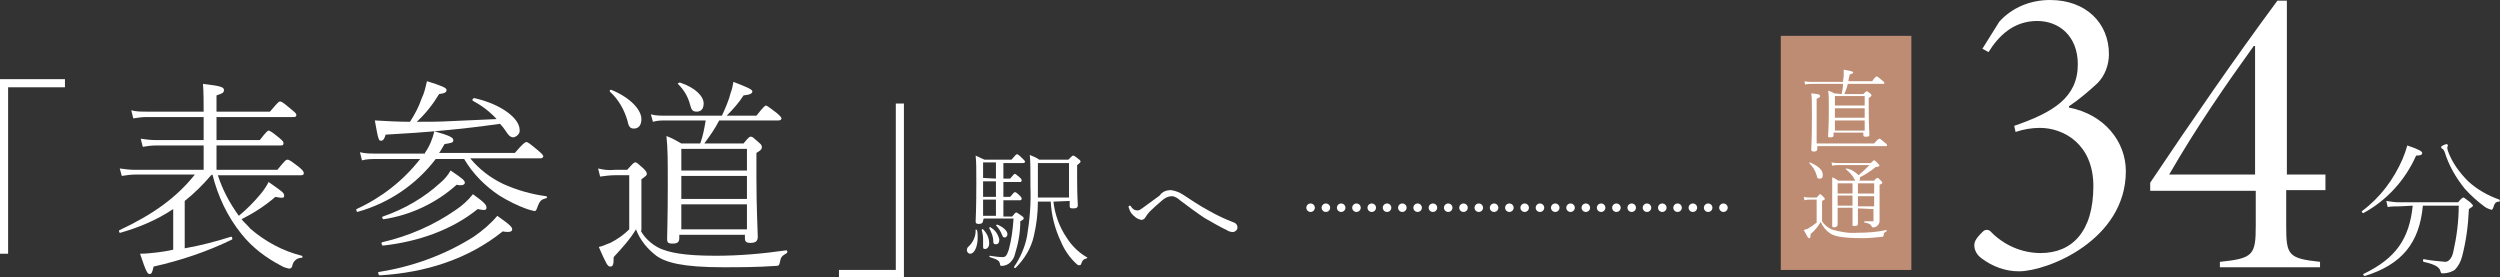 <?xml version="1.0" encoding="utf-8"?>
<!-- Generator: Adobe Illustrator 27.2.0, SVG Export Plug-In . SVG Version: 6.00 Build 0)  -->
<svg version="1.1" id="レイヤー_1" xmlns="http://www.w3.org/2000/svg" xmlns:xlink="http://www.w3.org/1999/xlink" x="0px"
	 y="0px" viewBox="0 0 369.5 41" style="enable-background:new 0 0 369.5 41;" xml:space="preserve">
<rect x="0" y="0" width="369.5" height="41" fill="#333333" stroke="none"/>
<style type="text/css">
	.st0{fill:#FFFFFF;}
	.st1{fill:none;stroke:#FFFFFF;stroke-width:1.25;stroke-linecap:round;stroke-linejoin:round;stroke-dasharray:1.000000e-02,2.25;}
	.st2{fill:#BD8C72;}
</style>
<path class="st0" d="M349.1,31.2c2.7-2,4.7-4.7,6-7.7c0.3-0.7,0.5-1.3,0.7-2c1.8,0.6,2.2,0.9,2.2,1.1s-0.1,0.4-0.9,0.4
	c-1.6,3.6-4.3,6.6-7.8,8.5C349.2,31.5,349,31.3,349.1,31.2z M354.6,30.5c-0.6,0-1.2,0-1.7,0.1l-0.2-0.9c0.6,0.1,1.3,0.2,1.9,0.2h8.7
	c0.6-0.7,0.7-0.7,0.8-0.7s0.2,0.1,1,0.7c0.3,0.3,0.4,0.4,0.4,0.5s-0.1,0.2-0.6,0.5c-0.1,2.4-0.4,4.7-1,7c-0.2,0.8-0.6,1.5-1.1,2
	c-0.5,0.3-1.1,0.5-1.7,0.5c-0.3,0-0.3,0-0.4-0.3c-0.1-0.5-0.6-1-2.5-1.4c-0.1,0-0.1-0.4,0-0.4c1,0.2,2.1,0.3,3.2,0.4
	c0.5,0,1-0.5,1.2-1.5c0.5-2.2,0.8-4.5,0.8-6.8h-5.3c-0.5,5.5-3.1,8.7-8.6,10.4c-0.1,0-0.3-0.3-0.2-0.3c4.8-2.3,6.8-5.2,7.3-10.1
	L354.6,30.5z M369.4,29.8c-0.5,0-0.7,0.2-0.9,0.9c-0.1,0.2-0.1,0.3-0.3,0.3c-0.3-0.1-0.6-0.2-0.9-0.4c-1.1-0.8-2.1-1.7-3-2.7
	c-1.3-1.6-2.4-3.5-3-5.5c-0.1-0.1-0.1-0.3-0.3-0.4c-0.2-0.1-0.2-0.2-0.2-0.3s0.6-0.4,0.8-0.4c0.1,0,0.2,0.1,0.2,0.2
	c0,0.1-0.1,0.2-0.1,0.4c0,0.1,0.1,0.3,0.1,0.4c0.6,1.7,1.7,3.2,3,4.5c1.3,1.2,2.9,2.1,4.6,2.7C369.5,29.6,369.5,29.8,369.4,29.8z"/>
<path class="st0" d="M293,7.2l2.5-4c1.9-2.1,4.6-3.2,7.5-3.2c5.3,0,8.7,3.4,8.7,8c0,1.6-0.6,3.2-1.7,4.3c-1.3,1.2-2.7,2.4-4.2,3.4
	v0.2c5.2,1,8.4,5,8.4,9.4c0,10.2-11.6,14.8-15.8,14.8c-2,0-3.9-0.7-5.5-1.9c-0.7-0.5-1.1-1.2-1.1-2c0-0.8,0.9-1.6,1.3-2
	c0.3-0.3,0.8-0.3,1.1,0c0,0,0,0,0,0c1.9,2,4.6,3.2,7.4,3.2c4.6,0,7.8-3.1,7.8-9.9c0-6.2-4.4-8.6-7.9-8.6c-1.2,0-2.4,0.2-3.6,0.6
	l-0.2-0.9c5.8-2,9.4-4.2,9.4-9.1c0-4.2-2.8-6.4-6-6.4c-3.5,0-5.7,2.2-7.2,4.6L293,7.2z"/>
<path class="st0" d="M337.9,28.1v5.3c0,4.3,0.3,4.8,5,5.3v0.8h-14.8v-0.8c4.9-0.5,5.3-1,5.3-5.3v-5.2h-15.6v-1.2
	c5.9-8.8,12.5-18.4,18.8-26.9h1.4v25.7h5.7v2.3L337.9,28.1z M333.3,6.8h-0.2c-4.1,5.7-8.4,11.9-12.5,19h12.7V6.8z"/>
<line class="st1" x1="193.7" y1="30.7" x2="255.4" y2="30.7"/>
<rect x="263.2" y="5.3" class="st2" width="19.3" height="34.6"/>
<path class="st0" d="M272.2,13.9c0.1-0.5,0.2-1,0.2-1.5h-4.6c-0.3,0-0.7,0-1,0.1l-0.1-0.5c0.4,0.1,0.7,0.1,1.1,0.1h4.6
	c0-0.3,0.1-0.6,0.1-1s0-0.5,0-0.8c1.2,0.2,1.4,0.3,1.4,0.4s-0.1,0.2-0.5,0.3c-0.1,0.4-0.2,0.7-0.2,1h3.5c0.5-0.7,0.6-0.7,0.7-0.7
	s0.2,0.1,0.8,0.6c0.3,0.2,0.3,0.3,0.3,0.4s0,0.1-0.2,0.1h-5.2c-0.1,0.5-0.3,1-0.5,1.5h2.8c0.4-0.4,0.4-0.4,0.5-0.4s0.1,0,0.5,0.3
	c0.2,0.2,0.2,0.2,0.2,0.3s-0.1,0.2-0.4,0.4v1.7c0,2.5,0.1,3.4,0.1,3.7s-0.2,0.3-0.5,0.3s-0.4,0-0.4-0.3v-0.3h-4.4V20
	c0,0.2-0.1,0.3-0.5,0.3s-0.3-0.1-0.3-0.3c0-0.4,0.1-1.2,0.1-3.9c0-1.5,0-2.1-0.1-2.7c0.3,0.1,0.6,0.2,0.9,0.4L272.2,13.9z M277,21.2
	c0.6-0.7,0.7-0.7,0.8-0.7s0.2,0.1,0.8,0.6c0.3,0.2,0.3,0.3,0.3,0.4s0,0.1-0.2,0.1h-10.1V22c0,0.3-0.2,0.4-0.5,0.4s-0.4-0.1-0.4-0.3
	s0.1-1.4,0.1-4.9c0-2.2,0-2.9-0.1-3.4c1.2,0.1,1.3,0.2,1.3,0.4s-0.1,0.2-0.5,0.4v6.6L277,21.2z M275.6,14.2h-4.4v1.4h4.4V14.2z
	 M275.6,16h-4.4v1.4h4.4V16z M275.6,17.8h-4.4v1.5h4.4V17.8z"/>
<path class="st0" d="M269.3,32.7c0.3,0.5,0.8,0.9,1.4,1.2c1.3,0.4,2.6,0.6,3.9,0.5c1.4,0,2.8-0.1,4.2-0.4c0.1,0,0.1,0.1,0,0.2
	c-0.3,0.2-0.4,0.2-0.4,0.6c0,0.1-0.1,0.2-0.2,0.2c-1,0.1-1.9,0.2-2.9,0.2c-3.1,0-4.2-0.3-4.8-0.7c-0.6-0.4-1.1-1-1.4-1.7
	c-0.4,0.7-0.9,1.3-1.5,1.8c0,0.4,0,0.6-0.2,0.6s-0.2-0.1-0.8-1.2c0.2-0.1,0.4-0.1,0.6-0.2c0.5-0.3,0.9-0.6,1.3-0.9v-3.4h-0.8
	c-0.3,0-0.7,0-1,0.1l-0.1-0.5c0.4,0.1,0.7,0.1,1.1,0.1h0.8c0.4-0.4,0.4-0.5,0.5-0.5s0.1,0,0.5,0.4c0.2,0.2,0.2,0.2,0.2,0.3
	s0,0.1-0.4,0.3L269.3,32.7z M267.5,24c1.4,0.6,1.9,1.2,1.9,1.8s-0.2,0.6-0.5,0.6s-0.3-0.1-0.4-0.5c-0.2-0.7-0.6-1.3-1.1-1.8
	C267.4,24.1,267.4,24,267.5,24z M274.6,30.8c0,1.2,0,2.1,0,2.3s-0.1,0.3-0.5,0.3s-0.3-0.1-0.3-0.3s0-1,0-2.4h-2.2v2.5
	c0,0.2-0.2,0.4-0.5,0.4s-0.3-0.1-0.3-0.3c0-0.5,0-1.6,0-4.1c0-1.8,0-2.3,0-3c0.3,0.1,0.6,0.3,0.9,0.5h2.5c0-0.1-0.1-0.1-0.1-0.2
	c-0.3-0.6-0.8-1.1-1.3-1.5c0,0,0-0.1,0.1-0.1c0.7,0.1,1.3,0.5,1.8,1c0.6-0.5,1.1-1,1.6-1.5h-4.5c-0.3,0-0.7,0-1,0.1l-0.1-0.5
	c0.4,0.1,0.8,0.1,1.2,0.1h4.6c0.4-0.4,0.4-0.4,0.5-0.4s0.1,0,0.6,0.5c0.2,0.2,0.2,0.3,0.2,0.3s-0.2,0.2-0.6,0.2
	c-0.7,0.6-1.5,1.1-2.3,1.5c0,0.1,0,0.1,0,0.2c0,0.1,0,0.2-0.1,0.3h2.2c0.3-0.4,0.4-0.4,0.5-0.4s0.1,0,0.5,0.4
	c0.2,0.2,0.2,0.2,0.2,0.3s-0.1,0.2-0.4,0.3V29c0,2.2,0,3.2,0,3.7c0,0.3-0.2,0.6-0.5,0.8c-0.2,0.1-0.3,0.1-0.5,0.1
	c-0.1,0-0.1,0-0.2-0.2s-0.3-0.4-1-0.5c-0.1,0-0.1-0.2,0-0.2c0.6,0,0.8,0,1.1,0s0.2-0.1,0.2-0.2v-1.6L274.6,30.8z M271.6,27.1v1.5
	h2.2v-1.5L271.6,27.1z M273.8,28.9h-2.2v1.5h2.2V28.9z M274.6,28.6h2.4v-1.5h-2.4L274.6,28.6z M277,30.5v-1.5h-2.4v1.5H277z"/>
<path class="st0" d="M9.6,12.9H1.2v24.6H0V11.7h9.6V12.9z"/>
<path class="st0" d="M31.2,25.9c-1.2,1.4-2.5,2.7-3.9,3.8v7c2.3-0.4,4.6-1,6.8-1.7c0.2-0.1,0.3,0.3,0.2,0.4c-3.7,1.8-7.6,3.1-11.6,4
	c-0.2,0.9-0.3,1.1-0.6,1.1s-0.5-0.3-1.4-3c0.9,0,1.7-0.1,2.6-0.2c0.7-0.1,1.5-0.2,2.3-0.4v-6c-2.4,1.6-5,2.7-7.8,3.5
	c-0.2,0.1-0.3-0.4-0.1-0.4c4.9-2.3,8.4-4.8,11.1-8.2H20c-0.7,0-1.3,0.1-2,0.2l-0.3-1.1c0.7,0.1,1.5,0.2,2.2,0.2h10.2v-3.6H23
	c-0.6,0-1.3,0.1-1.9,0.2l-0.3-1.2c0.7,0.1,1.4,0.2,2.1,0.2h7.2v-3.4h-8.5c-0.6,0-1.3,0.1-1.9,0.2l-0.3-1.2c0.7,0.2,1.5,0.2,2.2,0.2
	h8.5c0-1.4,0-2.8-0.1-4.1c2.7,0.3,3.1,0.5,3.1,0.9s-0.2,0.5-1.1,0.8v2.4h7.9c1.2-1.4,1.3-1.5,1.5-1.5s0.4,0.1,1.7,1.2
	c0.6,0.5,0.7,0.6,0.7,0.8s-0.1,0.3-0.4,0.3H32v3.4h6.4c1-1.3,1.2-1.4,1.3-1.4s0.4,0.1,1.6,1.1c0.6,0.5,0.6,0.6,0.6,0.8
	s-0.1,0.3-0.4,0.3H32v3.6h9c1.2-1.5,1.3-1.5,1.5-1.5s0.4,0.1,1.7,1.1c0.6,0.5,0.7,0.7,0.7,0.9s-0.1,0.3-0.4,0.3H32.2
	c0.7,2.2,1.8,4.2,3.1,6c1.2-1,2.2-2,3.2-3.2c0.5-0.6,0.9-1.2,1.2-1.8c2,1.4,2.3,1.6,2.3,2s-0.2,0.4-1.3,0.2c-1.5,1.3-3.2,2.4-5,3.3
	c0.4,0.5,0.9,0.9,1.3,1.4c2.2,1.9,4.8,3.3,7.6,4c0.1,0,0.1,0.1,0.1,0.2c0,0.1-0.1,0.1-0.1,0.1c-0.7,0-1.3,0.5-1.4,1.2
	c-0.1,0.3-0.2,0.4-0.5,0.4c-0.4-0.1-0.8-0.2-1.1-0.4c-2.3-1.2-4.3-2.7-5.9-4.7c-2.1-2.6-3.5-5.6-4.3-8.8L31.2,25.9z"/>
<path class="st0" d="M62.8,22.6c0.7-1,1.1-2,1.4-3.2c2.1,0.6,2.8,0.9,2.8,1.3s-0.2,0.4-1.3,0.6c-0.3,0.5-0.5,0.9-0.8,1.3h11.2
	c1.2-1.4,1.5-1.6,1.7-1.6s0.5,0.2,1.8,1.3c0.6,0.5,0.7,0.7,0.7,0.8s-0.1,0.3-0.4,0.3H69.5c1.3,1.6,3,2.9,4.9,3.8
	c2,0.9,4.1,1.5,6.3,1.8c0.2,0,0.2,0.3,0,0.3c-0.7,0.2-0.9,0.3-1.3,1.4c-0.1,0.3-0.2,0.5-0.4,0.5c-0.4-0.1-0.8-0.2-1.1-0.3
	c-1.4-0.5-2.8-1.2-4.1-2c-2.1-1.4-3.9-3.2-5.2-5.4h-4.2c-2.9,3.8-6.9,6.5-11.5,7.8c-0.2,0.1-0.3-0.3-0.2-0.4
	c3.7-1.7,6.9-4.2,9.4-7.4h-6.4c-0.7,0-1.5,0-2.2,0.2l-0.3-1.2c0.8,0.2,1.6,0.2,2.5,0.2H62.8z M57,19.9c-0.2,0.7-0.4,0.9-0.7,0.9
	s-0.4-0.1-0.9-3c1.7,0.1,3.5,0.2,5.2,0.2c0.7-1.1,1.3-2.2,1.7-3.4c0.4-0.8,0.6-1.7,0.8-2.6c2.3,0.7,2.9,1,2.9,1.3s-0.2,0.5-1.1,0.6
	c-0.9,1.5-2,2.9-3.3,4.1c1.7,0,3.4,0,5.1-0.1c2.3-0.1,4.5-0.2,6.7-0.3c-1-1.1-2.2-2-3.5-2.7c-0.2-0.1,0-0.4,0.2-0.4
	c4,0.9,6.7,3,6.7,4.7c0.1,0.5-0.4,1-0.9,1.1c-0.4,0-0.7-0.2-1.2-1c-0.2-0.3-0.5-0.7-0.8-1C68.3,19.1,62.7,19.6,57,19.9z M56,40.2
	c5-0.8,9.7-2.5,14-5.2c1.3-0.9,2.5-1.9,3.5-3.1c2,1.4,2.2,1.7,2.2,2s-0.3,0.5-1.4,0.3c-5.1,4.1-11.4,6.1-18.2,6.5
	C55.9,40.6,55.8,40.2,56,40.2z M56.5,35.8c3.9-0.9,7.6-2.5,10.9-4.8c0.9-0.6,1.8-1.4,2.5-2.3c1.8,1.3,2,1.6,2,2s-0.3,0.4-1.3,0.2
	c-3.7,3-8.6,4.8-14,5.4C56.4,36.3,56.3,35.8,56.5,35.8L56.5,35.8z M56.6,32c3.2-1.1,6.1-2.8,8.5-5c0.6-0.5,1.1-1.1,1.5-1.8
	c1.8,1.2,2.1,1.5,2.1,1.8s-0.4,0.5-1.2,0.3c-3,2.7-6.8,4.5-10.8,5.1C56.5,32.4,56.4,32,56.6,32z"/>
<path class="st0" d="M94.7,34.1c0.6,1.1,1.6,2,2.8,2.6c1.4,0.6,3.4,1.1,8.3,1.1c3.5,0,6.9-0.3,10.4-0.8c0.2,0,0.2,0.3,0.1,0.4
	c-0.7,0.4-0.9,0.6-1,1.2s-0.2,0.7-0.6,0.7c-2.9,0.2-5.3,0.2-7.9,0.2c-5.9,0-8.4-0.7-9.8-1.7c-1.3-1-2.4-2.3-3-3.9
	c-0.9,1.5-2.1,2.8-3.3,4.1c0,1.1-0.1,1.4-0.5,1.4s-0.6-0.4-1.7-2.9c0.6-0.1,1.1-0.4,1.7-0.6c1-0.5,2-1.2,2.8-2v-8h-2.1
	c-0.7,0-1.5,0.1-2.2,0.2l-0.3-1.2c0.8,0.2,1.6,0.3,2.5,0.2h1.8c0.9-1,1-1.1,1.2-1.1s0.3,0.1,1.2,0.9c0.4,0.4,0.5,0.6,0.5,0.8
	s-0.1,0.3-0.8,0.8V34.1z M90.4,13.3c2.7,1.1,4.4,2.9,4.4,4.3c0,1-0.5,1.4-1.1,1.4s-0.8-0.3-1-1.3c-0.5-1.6-1.3-3-2.5-4.1
	C90,13.4,90.2,13.2,90.4,13.3z M103.5,21.2c0.4-1.1,0.6-2.2,0.8-3.4h-5.8c-0.7,0-1.3,0-2,0.2l-0.3-1.1c0.7,0.2,1.5,0.2,2.3,0.2h8.2
	c0.5-1.1,1-2.2,1.3-3.4c0.2-0.5,0.3-1,0.4-1.6c1.8,0.7,2.8,1.1,2.8,1.4s-0.3,0.5-1.3,0.6c-0.7,1.1-1.6,2.1-2.5,3h4.4
	c1.1-1.4,1.3-1.5,1.4-1.5s0.3,0.1,1.6,1.1c0.6,0.5,0.7,0.7,0.7,0.8s-0.1,0.3-0.4,0.3h-8.8c-0.6,1.2-1.4,2.3-2.2,3.4h5.8
	c0.8-1,0.9-1,1.1-1s0.3,0.1,1.2,0.9c0.4,0.3,0.4,0.5,0.4,0.7s-0.1,0.4-0.8,0.8v3.7c0,4.5,0.2,7.9,0.2,8.7c0,0.7-0.4,0.9-1.1,0.9
	c-0.6,0-0.8-0.2-0.8-0.7v-0.5h-9.7v0.5c0,0.6-0.3,0.8-1,0.8s-0.8-0.2-0.8-0.7c0-1.1,0.1-2.7,0.1-7.8c0-4,0-5.5-0.2-7.4
	c0.8,0.3,1.5,0.7,2.2,1.1H103.5z M100.5,12.2c2.4,0.8,3.5,2.1,3.5,3.1c0,0.8-0.4,1.2-1,1.2s-0.8-0.2-1-1c-0.3-1.2-0.9-2.2-1.8-3.1
	C100.1,12.4,100.3,12.2,100.5,12.2L100.5,12.2z M110.4,22h-9.7v3.2h9.7V22z M100.7,29.4h9.7V26h-9.7V29.4z M100.7,33.9h9.7v-3.7
	h-9.7V33.9z"/>
<path class="st0" d="M124,39.9h8.4V15.3h1.2V41H124V39.9z"/>
<path class="st0" d="M144.4,34c0.1,0.4,0.1,0.7,0.1,1.1c0,1.4-0.5,2.4-1.1,2.4c-0.3,0-0.5-0.3-0.5-0.5c0,0,0,0,0,0
	c0-0.2,0.1-0.5,0.3-0.6c0.6-0.6,1-1.4,1-2.3C144.1,33.9,144.3,33.9,144.4,34z M145.3,32.6c0,0.3-0.2,0.5-0.6,0.5s-0.5-0.1-0.5-0.4
	s0.1-1.6,0.1-5.6c0-2.4,0-3-0.1-4.1c0.4,0.2,0.9,0.4,1.3,0.6h4c0.6-0.7,0.7-0.8,0.8-0.8s0.2,0,0.9,0.7c0.2,0.2,0.3,0.3,0.3,0.4
	s-0.1,0.2-0.3,0.2h-2.9v2.3h1c0.5-0.6,0.6-0.7,0.7-0.7s0.2,0.1,0.8,0.6c0.2,0.2,0.2,0.3,0.2,0.4s-0.1,0.2-0.2,0.2h-2.5v2.2h1
	c0.5-0.6,0.6-0.7,0.7-0.7s0.2,0,0.8,0.6c0.2,0.2,0.2,0.3,0.2,0.4s-0.1,0.2-0.2,0.2h-2.5v2.4h1.3c0.4-0.5,0.5-0.6,0.6-0.6
	s0.2,0.1,0.8,0.5c0.3,0.2,0.3,0.3,0.3,0.4s-0.1,0.2-0.5,0.4c0,1.7-0.3,3.3-0.8,4.9c-0.1,0.5-0.4,0.9-0.7,1.2
	c-0.3,0.3-0.8,0.5-1.2,0.5c-0.2,0-0.3,0-0.3-0.3c-0.1-0.4-0.2-0.6-1.5-1c-0.1,0-0.1-0.2,0-0.2c0.6,0.1,1.3,0.2,1.9,0.2
	c0.4,0,0.6-0.2,0.9-1.1c0.4-1.5,0.6-3,0.7-4.6h-4.4L145.3,32.6z M145.3,33.9c0.6,0.6,0.9,1.3,0.9,2.1c0,0.5-0.3,0.8-0.6,0.8
	s-0.3-0.1-0.3-0.5c0-0.2,0-0.5,0-1c0-0.5-0.1-0.9-0.2-1.3C145.1,33.9,145.2,33.8,145.3,33.9L145.3,33.9z M147.2,26.4V24h-1.9v2.3
	L147.2,26.4z M145.3,29.1h1.9v-2.3h-1.9V29.1z M145.3,31.9h1.9v-2.4h-1.9V31.9z M146.4,33.6c0.7,0.4,1.1,1,1.3,1.8
	c0,0.5-0.2,0.7-0.5,0.7s-0.4-0.1-0.4-0.5c0-0.7-0.3-1.3-0.6-1.9C146.2,33.6,146.4,33.5,146.4,33.6L146.4,33.6z M147.4,33.2
	c0.8,0.3,1.5,0.9,1.5,1.4c0,0.3-0.2,0.5-0.4,0.5s-0.3-0.1-0.4-0.4c-0.2-0.5-0.5-1-0.9-1.4C147.3,33.2,147.4,33.2,147.4,33.2
	L147.4,33.2z M155.7,29.8c0.2,1.9,0.9,3.8,2,5.4c0.7,1.1,1.7,2.1,2.9,2.8c0.1,0,0.1,0.1,0.1,0.1c0,0-0.1,0.1-0.1,0.1
	c-0.4,0.1-0.6,0.2-0.8,0.8c0,0.1-0.1,0.2-0.3,0.2c-0.1,0-0.2,0-0.4-0.2c-1-0.9-1.8-2.1-2.3-3.3c-0.9-1.9-1.4-3.9-1.5-5.9h-1.9
	c0,1.7-0.2,3.4-0.6,5.1c-0.4,1.8-1.4,3.4-2.7,4.7c-0.1,0.1-0.3-0.1-0.2-0.2c0.9-1.3,1.6-2.9,1.9-4.5c0.4-2.4,0.6-4.9,0.5-7.3
	c0-3,0-3.7-0.1-4.7c0.5,0.2,1,0.4,1.4,0.7h4.3c0.5-0.5,0.6-0.6,0.7-0.6s0.2,0,0.8,0.5c0.3,0.2,0.3,0.3,0.3,0.4s-0.1,0.2-0.5,0.5v2
	c0,2.6,0.1,3.5,0.1,3.9s-0.2,0.5-0.7,0.5s-0.5-0.1-0.5-0.5v-0.6L155.7,29.8z M158,24.1h-4.6v2.6c0,1,0,1.8,0,2.5h4.6L158,24.1z"/>
<path class="st0" d="M173.1,28.1c0.6,0.1,1.2,0.3,1.8,0.7c1.2,0.8,2.4,1.6,3.7,2.3c1.2,0.7,2.5,1.3,3.8,1.8c0.3,0.1,0.5,0.4,0.5,0.7
	c0,0.4-0.3,0.6-0.6,0.7c0,0,0,0,0,0c-0.4,0-0.7-0.1-1-0.3c-1.1-0.5-2.2-1.2-3.3-1.8c-1.2-0.8-2.4-1.7-3.6-2.6
	c-0.3-0.3-0.8-0.6-1.2-0.6c-0.5,0-0.9,0.2-1.3,0.5c-0.7,0.6-1.4,1.2-2,1.8c-0.2,0.2-0.4,0.5-0.6,0.8c-0.1,0.2-0.3,0.4-0.6,0.4
	c-0.6-0.1-1.1-0.5-1.5-1c-0.2-0.3-0.3-0.6-0.4-0.9c0-0.2,0.1-0.2,0.2-0.2s0.2,0.1,0.2,0.2c0.3,0.4,0.6,0.5,0.9,0.5s0.4-0.1,0.7-0.3
	c0.7-0.5,1.9-1.4,2.6-1.9C171.8,28.3,172.4,28.1,173.1,28.1z"/>
</svg>
